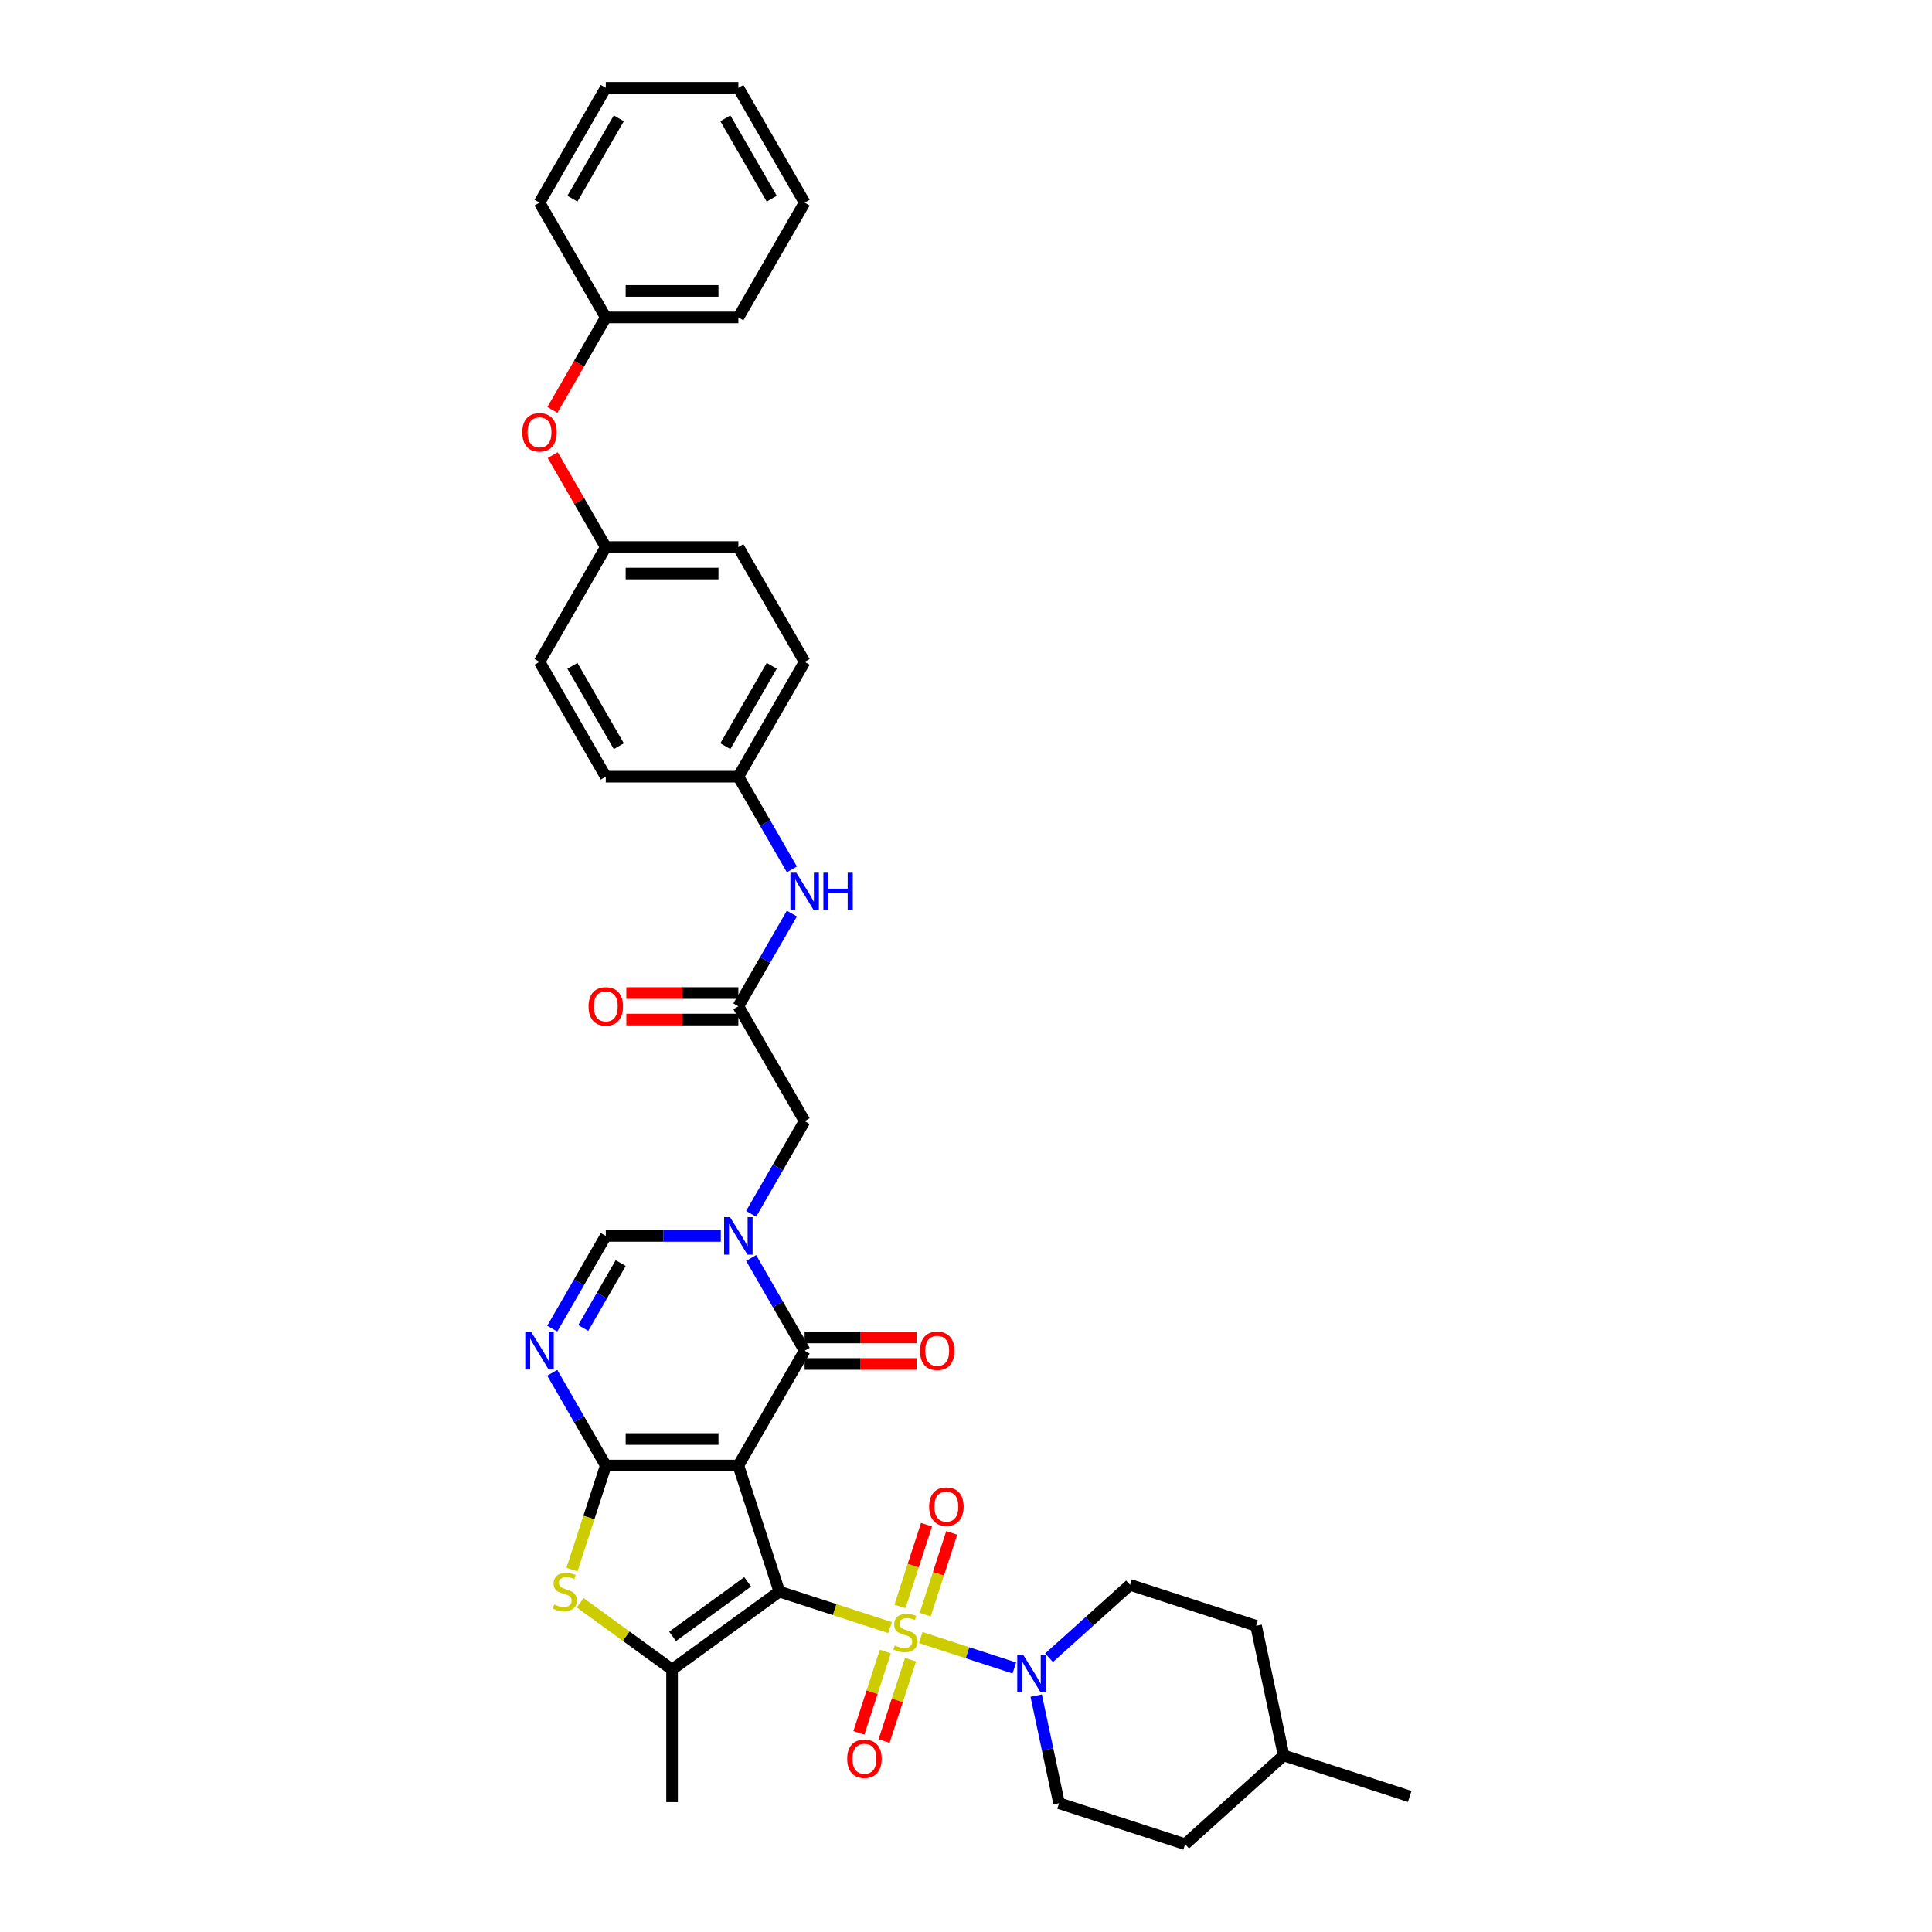 <?xml version='1.0' encoding='iso-8859-1'?>
<svg version='1.1' baseProfile='full'
              xmlns='http://www.w3.org/2000/svg'
                      xmlns:rdkit='http://www.rdkit.org/xml'
                      xmlns:xlink='http://www.w3.org/1999/xlink'
                  xml:space='preserve'
width='1000px' height='1000px' viewBox='0 0 1000 1000'>
<!-- END OF HEADER -->
<rect style='opacity:1.0;fill:#FFFFFF;stroke:none' width='1000' height='1000' x='0' y='0'> </rect>
<path class='bond-0' d='M 403.377,823.814 L 382.172,758.555' style='fill:none;fill-rule:evenodd;stroke:#000000;stroke-width:6px;stroke-linecap:butt;stroke-linejoin:miter;stroke-opacity:1' />
<path class='bond-1' d='M 403.377,823.814 L 432.033,833.126' style='fill:none;fill-rule:evenodd;stroke:#000000;stroke-width:6px;stroke-linecap:butt;stroke-linejoin:miter;stroke-opacity:1' />
<path class='bond-1' d='M 432.033,833.126 L 460.69,842.437' style='fill:none;fill-rule:evenodd;stroke:#CCCC00;stroke-width:6px;stroke-linecap:butt;stroke-linejoin:miter;stroke-opacity:1' />
<path class='bond-5' d='M 403.377,823.814 L 347.863,864.147' style='fill:none;fill-rule:evenodd;stroke:#000000;stroke-width:6px;stroke-linecap:butt;stroke-linejoin:miter;stroke-opacity:1' />
<path class='bond-5' d='M 386.983,818.762 L 348.124,846.995' style='fill:none;fill-rule:evenodd;stroke:#000000;stroke-width:6px;stroke-linecap:butt;stroke-linejoin:miter;stroke-opacity:1' />
<path class='bond-2' d='M 382.172,758.555 L 313.554,758.555' style='fill:none;fill-rule:evenodd;stroke:#000000;stroke-width:6px;stroke-linecap:butt;stroke-linejoin:miter;stroke-opacity:1' />
<path class='bond-2' d='M 371.88,744.831 L 323.847,744.831' style='fill:none;fill-rule:evenodd;stroke:#000000;stroke-width:6px;stroke-linecap:butt;stroke-linejoin:miter;stroke-opacity:1' />
<path class='bond-3' d='M 382.172,758.555 L 416.482,699.13' style='fill:none;fill-rule:evenodd;stroke:#000000;stroke-width:6px;stroke-linecap:butt;stroke-linejoin:miter;stroke-opacity:1' />
<path class='bond-8' d='M 476.582,847.6 L 500.801,855.469' style='fill:none;fill-rule:evenodd;stroke:#CCCC00;stroke-width:6px;stroke-linecap:butt;stroke-linejoin:miter;stroke-opacity:1' />
<path class='bond-8' d='M 500.801,855.469 L 525.02,863.339' style='fill:none;fill-rule:evenodd;stroke:#0000FF;stroke-width:6px;stroke-linecap:butt;stroke-linejoin:miter;stroke-opacity:1' />
<path class='bond-12' d='M 458.235,854.824 L 451.395,875.877' style='fill:none;fill-rule:evenodd;stroke:#CCCC00;stroke-width:6px;stroke-linecap:butt;stroke-linejoin:miter;stroke-opacity:1' />
<path class='bond-12' d='M 451.395,875.877 L 444.554,896.93' style='fill:none;fill-rule:evenodd;stroke:#FF0000;stroke-width:6px;stroke-linecap:butt;stroke-linejoin:miter;stroke-opacity:1' />
<path class='bond-12' d='M 471.287,859.065 L 464.447,880.118' style='fill:none;fill-rule:evenodd;stroke:#CCCC00;stroke-width:6px;stroke-linecap:butt;stroke-linejoin:miter;stroke-opacity:1' />
<path class='bond-12' d='M 464.447,880.118 L 457.606,901.171' style='fill:none;fill-rule:evenodd;stroke:#FF0000;stroke-width:6px;stroke-linecap:butt;stroke-linejoin:miter;stroke-opacity:1' />
<path class='bond-13' d='M 478.868,835.735 L 485.742,814.579' style='fill:none;fill-rule:evenodd;stroke:#CCCC00;stroke-width:6px;stroke-linecap:butt;stroke-linejoin:miter;stroke-opacity:1' />
<path class='bond-13' d='M 485.742,814.579 L 492.616,793.423' style='fill:none;fill-rule:evenodd;stroke:#FF0000;stroke-width:6px;stroke-linecap:butt;stroke-linejoin:miter;stroke-opacity:1' />
<path class='bond-13' d='M 465.816,831.494 L 472.69,810.338' style='fill:none;fill-rule:evenodd;stroke:#CCCC00;stroke-width:6px;stroke-linecap:butt;stroke-linejoin:miter;stroke-opacity:1' />
<path class='bond-13' d='M 472.69,810.338 L 479.564,789.182' style='fill:none;fill-rule:evenodd;stroke:#FF0000;stroke-width:6px;stroke-linecap:butt;stroke-linejoin:miter;stroke-opacity:1' />
<path class='bond-6' d='M 313.554,758.555 L 299.7,734.558' style='fill:none;fill-rule:evenodd;stroke:#000000;stroke-width:6px;stroke-linecap:butt;stroke-linejoin:miter;stroke-opacity:1' />
<path class='bond-6' d='M 299.7,734.558 L 285.845,710.561' style='fill:none;fill-rule:evenodd;stroke:#0000FF;stroke-width:6px;stroke-linecap:butt;stroke-linejoin:miter;stroke-opacity:1' />
<path class='bond-37' d='M 313.554,758.555 L 304.805,785.482' style='fill:none;fill-rule:evenodd;stroke:#000000;stroke-width:6px;stroke-linecap:butt;stroke-linejoin:miter;stroke-opacity:1' />
<path class='bond-37' d='M 304.805,785.482 L 296.056,812.41' style='fill:none;fill-rule:evenodd;stroke:#CCCC00;stroke-width:6px;stroke-linecap:butt;stroke-linejoin:miter;stroke-opacity:1' />
<path class='bond-4' d='M 416.482,699.13 L 402.627,675.133' style='fill:none;fill-rule:evenodd;stroke:#000000;stroke-width:6px;stroke-linecap:butt;stroke-linejoin:miter;stroke-opacity:1' />
<path class='bond-4' d='M 402.627,675.133 L 388.773,651.136' style='fill:none;fill-rule:evenodd;stroke:#0000FF;stroke-width:6px;stroke-linecap:butt;stroke-linejoin:miter;stroke-opacity:1' />
<path class='bond-15' d='M 416.482,705.991 L 445.473,705.991' style='fill:none;fill-rule:evenodd;stroke:#000000;stroke-width:6px;stroke-linecap:butt;stroke-linejoin:miter;stroke-opacity:1' />
<path class='bond-15' d='M 445.473,705.991 L 474.464,705.991' style='fill:none;fill-rule:evenodd;stroke:#FF0000;stroke-width:6px;stroke-linecap:butt;stroke-linejoin:miter;stroke-opacity:1' />
<path class='bond-15' d='M 416.482,692.268 L 445.473,692.268' style='fill:none;fill-rule:evenodd;stroke:#000000;stroke-width:6px;stroke-linecap:butt;stroke-linejoin:miter;stroke-opacity:1' />
<path class='bond-15' d='M 445.473,692.268 L 474.464,692.268' style='fill:none;fill-rule:evenodd;stroke:#FF0000;stroke-width:6px;stroke-linecap:butt;stroke-linejoin:miter;stroke-opacity:1' />
<path class='bond-9' d='M 373.087,639.705 L 343.321,639.705' style='fill:none;fill-rule:evenodd;stroke:#0000FF;stroke-width:6px;stroke-linecap:butt;stroke-linejoin:miter;stroke-opacity:1' />
<path class='bond-9' d='M 343.321,639.705 L 313.554,639.705' style='fill:none;fill-rule:evenodd;stroke:#000000;stroke-width:6px;stroke-linecap:butt;stroke-linejoin:miter;stroke-opacity:1' />
<path class='bond-11' d='M 388.773,628.273 L 402.627,604.276' style='fill:none;fill-rule:evenodd;stroke:#0000FF;stroke-width:6px;stroke-linecap:butt;stroke-linejoin:miter;stroke-opacity:1' />
<path class='bond-11' d='M 402.627,604.276 L 416.482,580.28' style='fill:none;fill-rule:evenodd;stroke:#000000;stroke-width:6px;stroke-linecap:butt;stroke-linejoin:miter;stroke-opacity:1' />
<path class='bond-7' d='M 347.863,864.147 L 324.08,846.867' style='fill:none;fill-rule:evenodd;stroke:#000000;stroke-width:6px;stroke-linecap:butt;stroke-linejoin:miter;stroke-opacity:1' />
<path class='bond-7' d='M 324.08,846.867 L 300.296,829.587' style='fill:none;fill-rule:evenodd;stroke:#CCCC00;stroke-width:6px;stroke-linecap:butt;stroke-linejoin:miter;stroke-opacity:1' />
<path class='bond-22' d='M 347.863,864.147 L 347.863,932.765' style='fill:none;fill-rule:evenodd;stroke:#000000;stroke-width:6px;stroke-linecap:butt;stroke-linejoin:miter;stroke-opacity:1' />
<path class='bond-38' d='M 285.845,687.698 L 299.7,663.701' style='fill:none;fill-rule:evenodd;stroke:#0000FF;stroke-width:6px;stroke-linecap:butt;stroke-linejoin:miter;stroke-opacity:1' />
<path class='bond-38' d='M 299.7,663.701 L 313.554,639.705' style='fill:none;fill-rule:evenodd;stroke:#000000;stroke-width:6px;stroke-linecap:butt;stroke-linejoin:miter;stroke-opacity:1' />
<path class='bond-38' d='M 301.887,687.361 L 311.585,670.563' style='fill:none;fill-rule:evenodd;stroke:#0000FF;stroke-width:6px;stroke-linecap:butt;stroke-linejoin:miter;stroke-opacity:1' />
<path class='bond-38' d='M 311.585,670.563 L 321.283,653.765' style='fill:none;fill-rule:evenodd;stroke:#000000;stroke-width:6px;stroke-linecap:butt;stroke-linejoin:miter;stroke-opacity:1' />
<path class='bond-16' d='M 536.326,877.654 L 542.244,905.498' style='fill:none;fill-rule:evenodd;stroke:#0000FF;stroke-width:6px;stroke-linecap:butt;stroke-linejoin:miter;stroke-opacity:1' />
<path class='bond-16' d='M 542.244,905.498 L 548.162,933.341' style='fill:none;fill-rule:evenodd;stroke:#000000;stroke-width:6px;stroke-linecap:butt;stroke-linejoin:miter;stroke-opacity:1' />
<path class='bond-17' d='M 542.981,858.042 L 563.935,839.175' style='fill:none;fill-rule:evenodd;stroke:#0000FF;stroke-width:6px;stroke-linecap:butt;stroke-linejoin:miter;stroke-opacity:1' />
<path class='bond-17' d='M 563.935,839.175 L 584.889,820.308' style='fill:none;fill-rule:evenodd;stroke:#000000;stroke-width:6px;stroke-linecap:butt;stroke-linejoin:miter;stroke-opacity:1' />
<path class='bond-10' d='M 382.172,520.855 L 416.482,580.28' style='fill:none;fill-rule:evenodd;stroke:#000000;stroke-width:6px;stroke-linecap:butt;stroke-linejoin:miter;stroke-opacity:1' />
<path class='bond-14' d='M 382.172,520.855 L 396.027,496.858' style='fill:none;fill-rule:evenodd;stroke:#000000;stroke-width:6px;stroke-linecap:butt;stroke-linejoin:miter;stroke-opacity:1' />
<path class='bond-14' d='M 396.027,496.858 L 409.881,472.861' style='fill:none;fill-rule:evenodd;stroke:#0000FF;stroke-width:6px;stroke-linecap:butt;stroke-linejoin:miter;stroke-opacity:1' />
<path class='bond-18' d='M 382.172,513.993 L 353.181,513.993' style='fill:none;fill-rule:evenodd;stroke:#000000;stroke-width:6px;stroke-linecap:butt;stroke-linejoin:miter;stroke-opacity:1' />
<path class='bond-18' d='M 353.181,513.993 L 324.19,513.993' style='fill:none;fill-rule:evenodd;stroke:#FF0000;stroke-width:6px;stroke-linecap:butt;stroke-linejoin:miter;stroke-opacity:1' />
<path class='bond-18' d='M 382.172,527.716 L 353.181,527.716' style='fill:none;fill-rule:evenodd;stroke:#000000;stroke-width:6px;stroke-linecap:butt;stroke-linejoin:miter;stroke-opacity:1' />
<path class='bond-18' d='M 353.181,527.716 L 324.19,527.716' style='fill:none;fill-rule:evenodd;stroke:#FF0000;stroke-width:6px;stroke-linecap:butt;stroke-linejoin:miter;stroke-opacity:1' />
<path class='bond-20' d='M 409.881,449.998 L 396.027,426.001' style='fill:none;fill-rule:evenodd;stroke:#0000FF;stroke-width:6px;stroke-linecap:butt;stroke-linejoin:miter;stroke-opacity:1' />
<path class='bond-20' d='M 396.027,426.001 L 382.172,402.005' style='fill:none;fill-rule:evenodd;stroke:#000000;stroke-width:6px;stroke-linecap:butt;stroke-linejoin:miter;stroke-opacity:1' />
<path class='bond-25' d='M 548.162,933.341 L 613.422,954.545' style='fill:none;fill-rule:evenodd;stroke:#000000;stroke-width:6px;stroke-linecap:butt;stroke-linejoin:miter;stroke-opacity:1' />
<path class='bond-24' d='M 584.889,820.308 L 650.149,841.512' style='fill:none;fill-rule:evenodd;stroke:#000000;stroke-width:6px;stroke-linecap:butt;stroke-linejoin:miter;stroke-opacity:1' />
<path class='bond-19' d='M 286.083,235.573 L 299.819,259.364' style='fill:none;fill-rule:evenodd;stroke:#FF0000;stroke-width:6px;stroke-linecap:butt;stroke-linejoin:miter;stroke-opacity:1' />
<path class='bond-19' d='M 299.819,259.364 L 313.554,283.155' style='fill:none;fill-rule:evenodd;stroke:#000000;stroke-width:6px;stroke-linecap:butt;stroke-linejoin:miter;stroke-opacity:1' />
<path class='bond-23' d='M 285.909,212.188 L 299.732,188.246' style='fill:none;fill-rule:evenodd;stroke:#FF0000;stroke-width:6px;stroke-linecap:butt;stroke-linejoin:miter;stroke-opacity:1' />
<path class='bond-23' d='M 299.732,188.246 L 313.554,164.305' style='fill:none;fill-rule:evenodd;stroke:#000000;stroke-width:6px;stroke-linecap:butt;stroke-linejoin:miter;stroke-opacity:1' />
<path class='bond-26' d='M 382.172,402.005 L 416.482,342.58' style='fill:none;fill-rule:evenodd;stroke:#000000;stroke-width:6px;stroke-linecap:butt;stroke-linejoin:miter;stroke-opacity:1' />
<path class='bond-26' d='M 375.434,386.229 L 399.45,344.632' style='fill:none;fill-rule:evenodd;stroke:#000000;stroke-width:6px;stroke-linecap:butt;stroke-linejoin:miter;stroke-opacity:1' />
<path class='bond-27' d='M 382.172,402.005 L 313.554,402.005' style='fill:none;fill-rule:evenodd;stroke:#000000;stroke-width:6px;stroke-linecap:butt;stroke-linejoin:miter;stroke-opacity:1' />
<path class='bond-21' d='M 313.554,283.155 L 279.245,342.58' style='fill:none;fill-rule:evenodd;stroke:#000000;stroke-width:6px;stroke-linecap:butt;stroke-linejoin:miter;stroke-opacity:1' />
<path class='bond-40' d='M 313.554,283.155 L 382.172,283.155' style='fill:none;fill-rule:evenodd;stroke:#000000;stroke-width:6px;stroke-linecap:butt;stroke-linejoin:miter;stroke-opacity:1' />
<path class='bond-40' d='M 323.847,296.878 L 371.88,296.878' style='fill:none;fill-rule:evenodd;stroke:#000000;stroke-width:6px;stroke-linecap:butt;stroke-linejoin:miter;stroke-opacity:1' />
<path class='bond-31' d='M 313.554,164.305 L 382.172,164.305' style='fill:none;fill-rule:evenodd;stroke:#000000;stroke-width:6px;stroke-linecap:butt;stroke-linejoin:miter;stroke-opacity:1' />
<path class='bond-31' d='M 323.847,150.581 L 371.88,150.581' style='fill:none;fill-rule:evenodd;stroke:#000000;stroke-width:6px;stroke-linecap:butt;stroke-linejoin:miter;stroke-opacity:1' />
<path class='bond-32' d='M 313.554,164.305 L 279.245,104.88' style='fill:none;fill-rule:evenodd;stroke:#000000;stroke-width:6px;stroke-linecap:butt;stroke-linejoin:miter;stroke-opacity:1' />
<path class='bond-30' d='M 650.149,841.512 L 664.415,908.631' style='fill:none;fill-rule:evenodd;stroke:#000000;stroke-width:6px;stroke-linecap:butt;stroke-linejoin:miter;stroke-opacity:1' />
<path class='bond-39' d='M 613.422,954.545 L 664.415,908.631' style='fill:none;fill-rule:evenodd;stroke:#000000;stroke-width:6px;stroke-linecap:butt;stroke-linejoin:miter;stroke-opacity:1' />
<path class='bond-29' d='M 416.482,342.58 L 382.172,283.155' style='fill:none;fill-rule:evenodd;stroke:#000000;stroke-width:6px;stroke-linecap:butt;stroke-linejoin:miter;stroke-opacity:1' />
<path class='bond-28' d='M 313.554,402.005 L 279.245,342.58' style='fill:none;fill-rule:evenodd;stroke:#000000;stroke-width:6px;stroke-linecap:butt;stroke-linejoin:miter;stroke-opacity:1' />
<path class='bond-28' d='M 320.293,386.229 L 296.277,344.632' style='fill:none;fill-rule:evenodd;stroke:#000000;stroke-width:6px;stroke-linecap:butt;stroke-linejoin:miter;stroke-opacity:1' />
<path class='bond-33' d='M 664.415,908.631 L 729.675,929.835' style='fill:none;fill-rule:evenodd;stroke:#000000;stroke-width:6px;stroke-linecap:butt;stroke-linejoin:miter;stroke-opacity:1' />
<path class='bond-35' d='M 382.172,164.305 L 416.481,104.88' style='fill:none;fill-rule:evenodd;stroke:#000000;stroke-width:6px;stroke-linecap:butt;stroke-linejoin:miter;stroke-opacity:1' />
<path class='bond-34' d='M 279.245,104.88 L 313.554,45.455' style='fill:none;fill-rule:evenodd;stroke:#000000;stroke-width:6px;stroke-linecap:butt;stroke-linejoin:miter;stroke-opacity:1' />
<path class='bond-34' d='M 296.277,102.828 L 320.293,61.23' style='fill:none;fill-rule:evenodd;stroke:#000000;stroke-width:6px;stroke-linecap:butt;stroke-linejoin:miter;stroke-opacity:1' />
<path class='bond-36' d='M 313.554,45.455 L 382.172,45.455' style='fill:none;fill-rule:evenodd;stroke:#000000;stroke-width:6px;stroke-linecap:butt;stroke-linejoin:miter;stroke-opacity:1' />
<path class='bond-41' d='M 416.481,104.88 L 382.172,45.455' style='fill:none;fill-rule:evenodd;stroke:#000000;stroke-width:6px;stroke-linecap:butt;stroke-linejoin:miter;stroke-opacity:1' />
<path class='bond-41' d='M 399.45,102.828 L 375.434,61.23' style='fill:none;fill-rule:evenodd;stroke:#000000;stroke-width:6px;stroke-linecap:butt;stroke-linejoin:miter;stroke-opacity:1' />
<path  class='atom-2' d='M 463.147 851.688
Q 463.366 851.771, 464.272 852.155
Q 465.178 852.539, 466.166 852.786
Q 467.182 853.006, 468.17 853.006
Q 470.009 853.006, 471.079 852.127
Q 472.15 851.222, 472.15 849.657
Q 472.15 848.587, 471.601 847.928
Q 471.079 847.269, 470.256 846.912
Q 469.432 846.556, 468.06 846.144
Q 466.331 845.622, 465.288 845.128
Q 464.272 844.634, 463.531 843.591
Q 462.817 842.548, 462.817 840.792
Q 462.817 838.349, 464.464 836.839
Q 466.139 835.33, 469.432 835.33
Q 471.683 835.33, 474.236 836.4
L 473.604 838.514
Q 471.271 837.553, 469.515 837.553
Q 467.621 837.553, 466.578 838.349
Q 465.535 839.117, 465.562 840.462
Q 465.562 841.505, 466.084 842.137
Q 466.633 842.768, 467.401 843.125
Q 468.197 843.481, 469.515 843.893
Q 471.271 844.442, 472.314 844.991
Q 473.357 845.54, 474.098 846.665
Q 474.867 847.763, 474.867 849.657
Q 474.867 852.347, 473.055 853.802
Q 471.271 855.229, 468.279 855.229
Q 466.55 855.229, 465.233 854.845
Q 463.943 854.488, 462.406 853.857
L 463.147 851.688
' fill='#CCCC00'/>
<path  class='atom-5' d='M 377.877 629.988
L 384.245 640.281
Q 384.876 641.297, 385.892 643.136
Q 386.907 644.975, 386.962 645.084
L 386.962 629.988
L 389.542 629.988
L 389.542 649.421
L 386.88 649.421
L 380.045 638.168
Q 379.249 636.85, 378.398 635.341
Q 377.575 633.831, 377.328 633.364
L 377.328 649.421
L 374.803 649.421
L 374.803 629.988
L 377.877 629.988
' fill='#0000FF'/>
<path  class='atom-7' d='M 274.95 689.413
L 281.318 699.706
Q 281.949 700.722, 282.964 702.561
Q 283.98 704.4, 284.035 704.509
L 284.035 689.413
L 286.615 689.413
L 286.615 708.846
L 283.953 708.846
L 277.118 697.593
Q 276.322 696.275, 275.471 694.766
Q 274.648 693.256, 274.401 692.789
L 274.401 708.846
L 271.876 708.846
L 271.876 689.413
L 274.95 689.413
' fill='#0000FF'/>
<path  class='atom-8' d='M 286.861 830.484
Q 287.08 830.566, 287.986 830.951
Q 288.892 831.335, 289.88 831.582
Q 290.896 831.802, 291.884 831.802
Q 293.723 831.802, 294.793 830.923
Q 295.863 830.017, 295.863 828.453
Q 295.863 827.383, 295.315 826.724
Q 294.793 826.065, 293.97 825.708
Q 293.146 825.351, 291.774 824.94
Q 290.045 824.418, 289.002 823.924
Q 287.986 823.43, 287.245 822.387
Q 286.531 821.344, 286.531 819.587
Q 286.531 817.145, 288.178 815.635
Q 289.853 814.125, 293.146 814.125
Q 295.397 814.125, 297.949 815.196
L 297.318 817.309
Q 294.985 816.349, 293.229 816.349
Q 291.335 816.349, 290.292 817.145
Q 289.249 817.913, 289.276 819.258
Q 289.276 820.301, 289.798 820.932
Q 290.347 821.564, 291.115 821.921
Q 291.911 822.277, 293.229 822.689
Q 294.985 823.238, 296.028 823.787
Q 297.071 824.336, 297.812 825.461
Q 298.581 826.559, 298.581 828.453
Q 298.581 831.143, 296.769 832.597
Q 294.985 834.025, 291.993 834.025
Q 290.264 834.025, 288.947 833.64
Q 287.657 833.284, 286.12 832.652
L 286.861 830.484
' fill='#CCCC00'/>
<path  class='atom-9' d='M 529.6 856.506
L 535.968 866.799
Q 536.6 867.815, 537.615 869.654
Q 538.631 871.493, 538.686 871.602
L 538.686 856.506
L 541.266 856.506
L 541.266 875.939
L 538.603 875.939
L 531.769 864.686
Q 530.973 863.368, 530.122 861.859
Q 529.299 860.349, 529.052 859.882
L 529.052 875.939
L 526.526 875.939
L 526.526 856.506
L 529.6 856.506
' fill='#0000FF'/>
<path  class='atom-13' d='M 438.512 910.333
Q 438.512 905.667, 440.817 903.06
Q 443.123 900.452, 447.432 900.452
Q 451.741 900.452, 454.047 903.06
Q 456.352 905.667, 456.352 910.333
Q 456.352 915.054, 454.019 917.744
Q 451.686 920.406, 447.432 920.406
Q 443.15 920.406, 440.817 917.744
Q 438.512 915.081, 438.512 910.333
M 447.432 918.21
Q 450.396 918.21, 451.988 916.234
Q 453.608 914.231, 453.608 910.333
Q 453.608 906.518, 451.988 904.597
Q 450.396 902.648, 447.432 902.648
Q 444.468 902.648, 442.848 904.569
Q 441.257 906.49, 441.257 910.333
Q 441.257 914.258, 442.848 916.234
Q 444.468 918.21, 447.432 918.21
' fill='#FF0000'/>
<path  class='atom-14' d='M 480.92 779.814
Q 480.92 775.148, 483.226 772.54
Q 485.531 769.933, 489.84 769.933
Q 494.15 769.933, 496.455 772.54
Q 498.761 775.148, 498.761 779.814
Q 498.761 784.535, 496.428 787.224
Q 494.095 789.887, 489.84 789.887
Q 485.559 789.887, 483.226 787.224
Q 480.92 784.562, 480.92 779.814
M 489.84 787.691
Q 492.805 787.691, 494.397 785.715
Q 496.016 783.711, 496.016 779.814
Q 496.016 775.999, 494.397 774.077
Q 492.805 772.129, 489.84 772.129
Q 486.876 772.129, 485.257 774.05
Q 483.665 775.971, 483.665 779.814
Q 483.665 783.739, 485.257 785.715
Q 486.876 787.691, 489.84 787.691
' fill='#FF0000'/>
<path  class='atom-15' d='M 412.186 451.713
L 418.554 462.006
Q 419.185 463.022, 420.201 464.861
Q 421.216 466.699, 421.271 466.809
L 421.271 451.713
L 423.851 451.713
L 423.851 471.146
L 421.189 471.146
L 414.354 459.893
Q 413.558 458.575, 412.708 457.066
Q 411.884 455.556, 411.637 455.089
L 411.637 471.146
L 409.112 471.146
L 409.112 451.713
L 412.186 451.713
' fill='#0000FF'/>
<path  class='atom-15' d='M 426.184 451.713
L 428.819 451.713
L 428.819 459.975
L 438.755 459.975
L 438.755 451.713
L 441.39 451.713
L 441.39 471.146
L 438.755 471.146
L 438.755 462.171
L 428.819 462.171
L 428.819 471.146
L 426.184 471.146
L 426.184 451.713
' fill='#0000FF'/>
<path  class='atom-16' d='M 476.179 699.185
Q 476.179 694.519, 478.485 691.911
Q 480.79 689.304, 485.1 689.304
Q 489.409 689.304, 491.714 691.911
Q 494.02 694.519, 494.02 699.185
Q 494.02 703.905, 491.687 706.595
Q 489.354 709.258, 485.1 709.258
Q 480.818 709.258, 478.485 706.595
Q 476.179 703.933, 476.179 699.185
M 485.1 707.062
Q 488.064 707.062, 489.656 705.086
Q 491.275 703.082, 491.275 699.185
Q 491.275 695.369, 489.656 693.448
Q 488.064 691.499, 485.1 691.499
Q 482.135 691.499, 480.516 693.421
Q 478.924 695.342, 478.924 699.185
Q 478.924 703.11, 480.516 705.086
Q 482.135 707.062, 485.1 707.062
' fill='#FF0000'/>
<path  class='atom-19' d='M 304.634 520.91
Q 304.634 516.243, 306.94 513.636
Q 309.245 511.029, 313.554 511.029
Q 317.864 511.029, 320.169 513.636
Q 322.475 516.243, 322.475 520.91
Q 322.475 525.63, 320.142 528.32
Q 317.809 530.983, 313.554 530.983
Q 309.273 530.983, 306.94 528.32
Q 304.634 525.658, 304.634 520.91
M 313.554 528.787
Q 316.519 528.787, 318.111 526.811
Q 319.73 524.807, 319.73 520.91
Q 319.73 517.094, 318.111 515.173
Q 316.519 513.224, 313.554 513.224
Q 310.59 513.224, 308.971 515.146
Q 307.379 517.067, 307.379 520.91
Q 307.379 524.834, 308.971 526.811
Q 310.59 528.787, 313.554 528.787
' fill='#FF0000'/>
<path  class='atom-20' d='M 270.325 223.784
Q 270.325 219.118, 272.631 216.511
Q 274.936 213.903, 279.245 213.903
Q 283.555 213.903, 285.86 216.511
Q 288.166 219.118, 288.166 223.784
Q 288.166 228.505, 285.833 231.195
Q 283.5 233.858, 279.245 233.858
Q 274.964 233.858, 272.631 231.195
Q 270.325 228.533, 270.325 223.784
M 279.245 231.662
Q 282.21 231.662, 283.802 229.686
Q 285.421 227.682, 285.421 223.784
Q 285.421 219.969, 283.802 218.048
Q 282.21 216.099, 279.245 216.099
Q 276.281 216.099, 274.662 218.021
Q 273.07 219.942, 273.07 223.784
Q 273.07 227.709, 274.662 229.686
Q 276.281 231.662, 279.245 231.662
' fill='#FF0000'/>
</svg>
